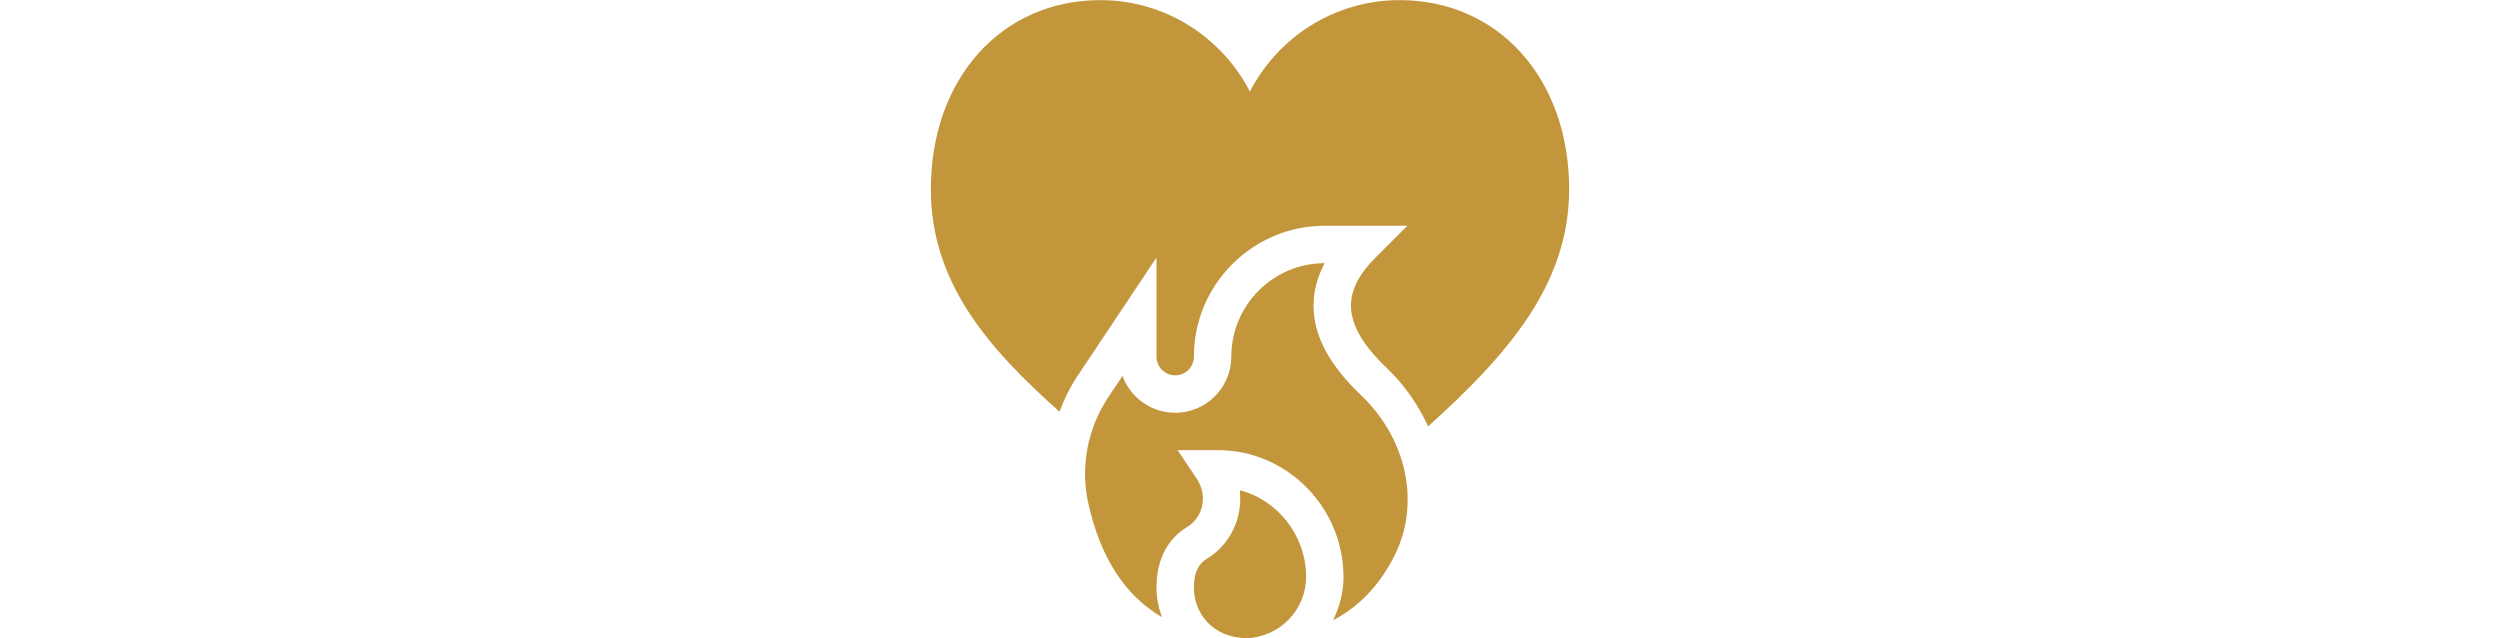 <svg width="470" height="120" viewBox="0 0 470 120" fill="none" xmlns="http://www.w3.org/2000/svg">
<path d="M232.851 96.657C232.058 100.224 229.915 103.224 226.815 105.102C225.648 105.81 224.453 107.211 224.453 110.5C224.453 115.203 227.891 119.893 234.385 119.979C240.573 119.757 245.547 114.689 245.547 108.447C245.547 100.729 240.239 93.996 233.081 92.173C233.252 93.659 233.18 95.177 232.851 96.657V96.657Z" fill="#C3963C"/>
<path d="M231.484 67.052C231.484 72.868 226.753 77.599 220.938 77.599C216.392 77.599 212.509 74.708 211.029 70.671L208.355 74.68C204.489 80.483 203.102 87.665 204.551 94.384C206.759 104.609 211.434 111.961 218.439 116.017C217.821 114.283 217.422 112.444 217.422 110.5C217.422 105.398 219.355 101.401 223.169 99.087C224.615 98.212 225.614 96.808 225.988 95.132C226.373 93.406 226.029 91.572 225.044 90.096L221.398 84.63H228.995C242 84.63 252.578 95.442 252.578 108.447C252.578 111.383 251.833 114.124 250.617 116.595C255.642 114.01 259.566 109.761 262.274 104.241C267.042 94.514 264.464 82.474 255.857 74.279C249.934 68.638 247.02 63.2 246.951 57.648C246.917 54.864 247.617 52.131 249.038 49.474C239.357 49.488 231.484 57.367 231.484 67.052V67.052Z" fill="#C3963C"/>
<path d="M199.181 77.399C200.054 75.094 201.12 72.857 202.505 70.781L217.422 48.413V67.052C217.422 68.992 218.998 70.567 220.938 70.567C222.877 70.567 224.453 68.992 224.453 67.052C224.453 53.484 235.494 42.443 249.062 42.443H264.581L258.58 48.444C255.449 51.575 253.945 54.555 253.983 57.559C254.027 61.119 256.224 64.92 260.705 69.184C264.103 72.421 266.652 76.18 268.492 80.158C283.561 66.572 295 53.42 295 35.573C295 14.778 281.713 0.021 263.125 0.021C250.882 0.021 240.243 7.011 234.983 17.208C229.709 7.007 219.08 0.021 206.875 0.021C188.287 0.021 175 14.778 175 35.573C175 53.047 185.669 65.378 199.181 77.399V77.399Z" fill="#C3963C"/>
</svg>
